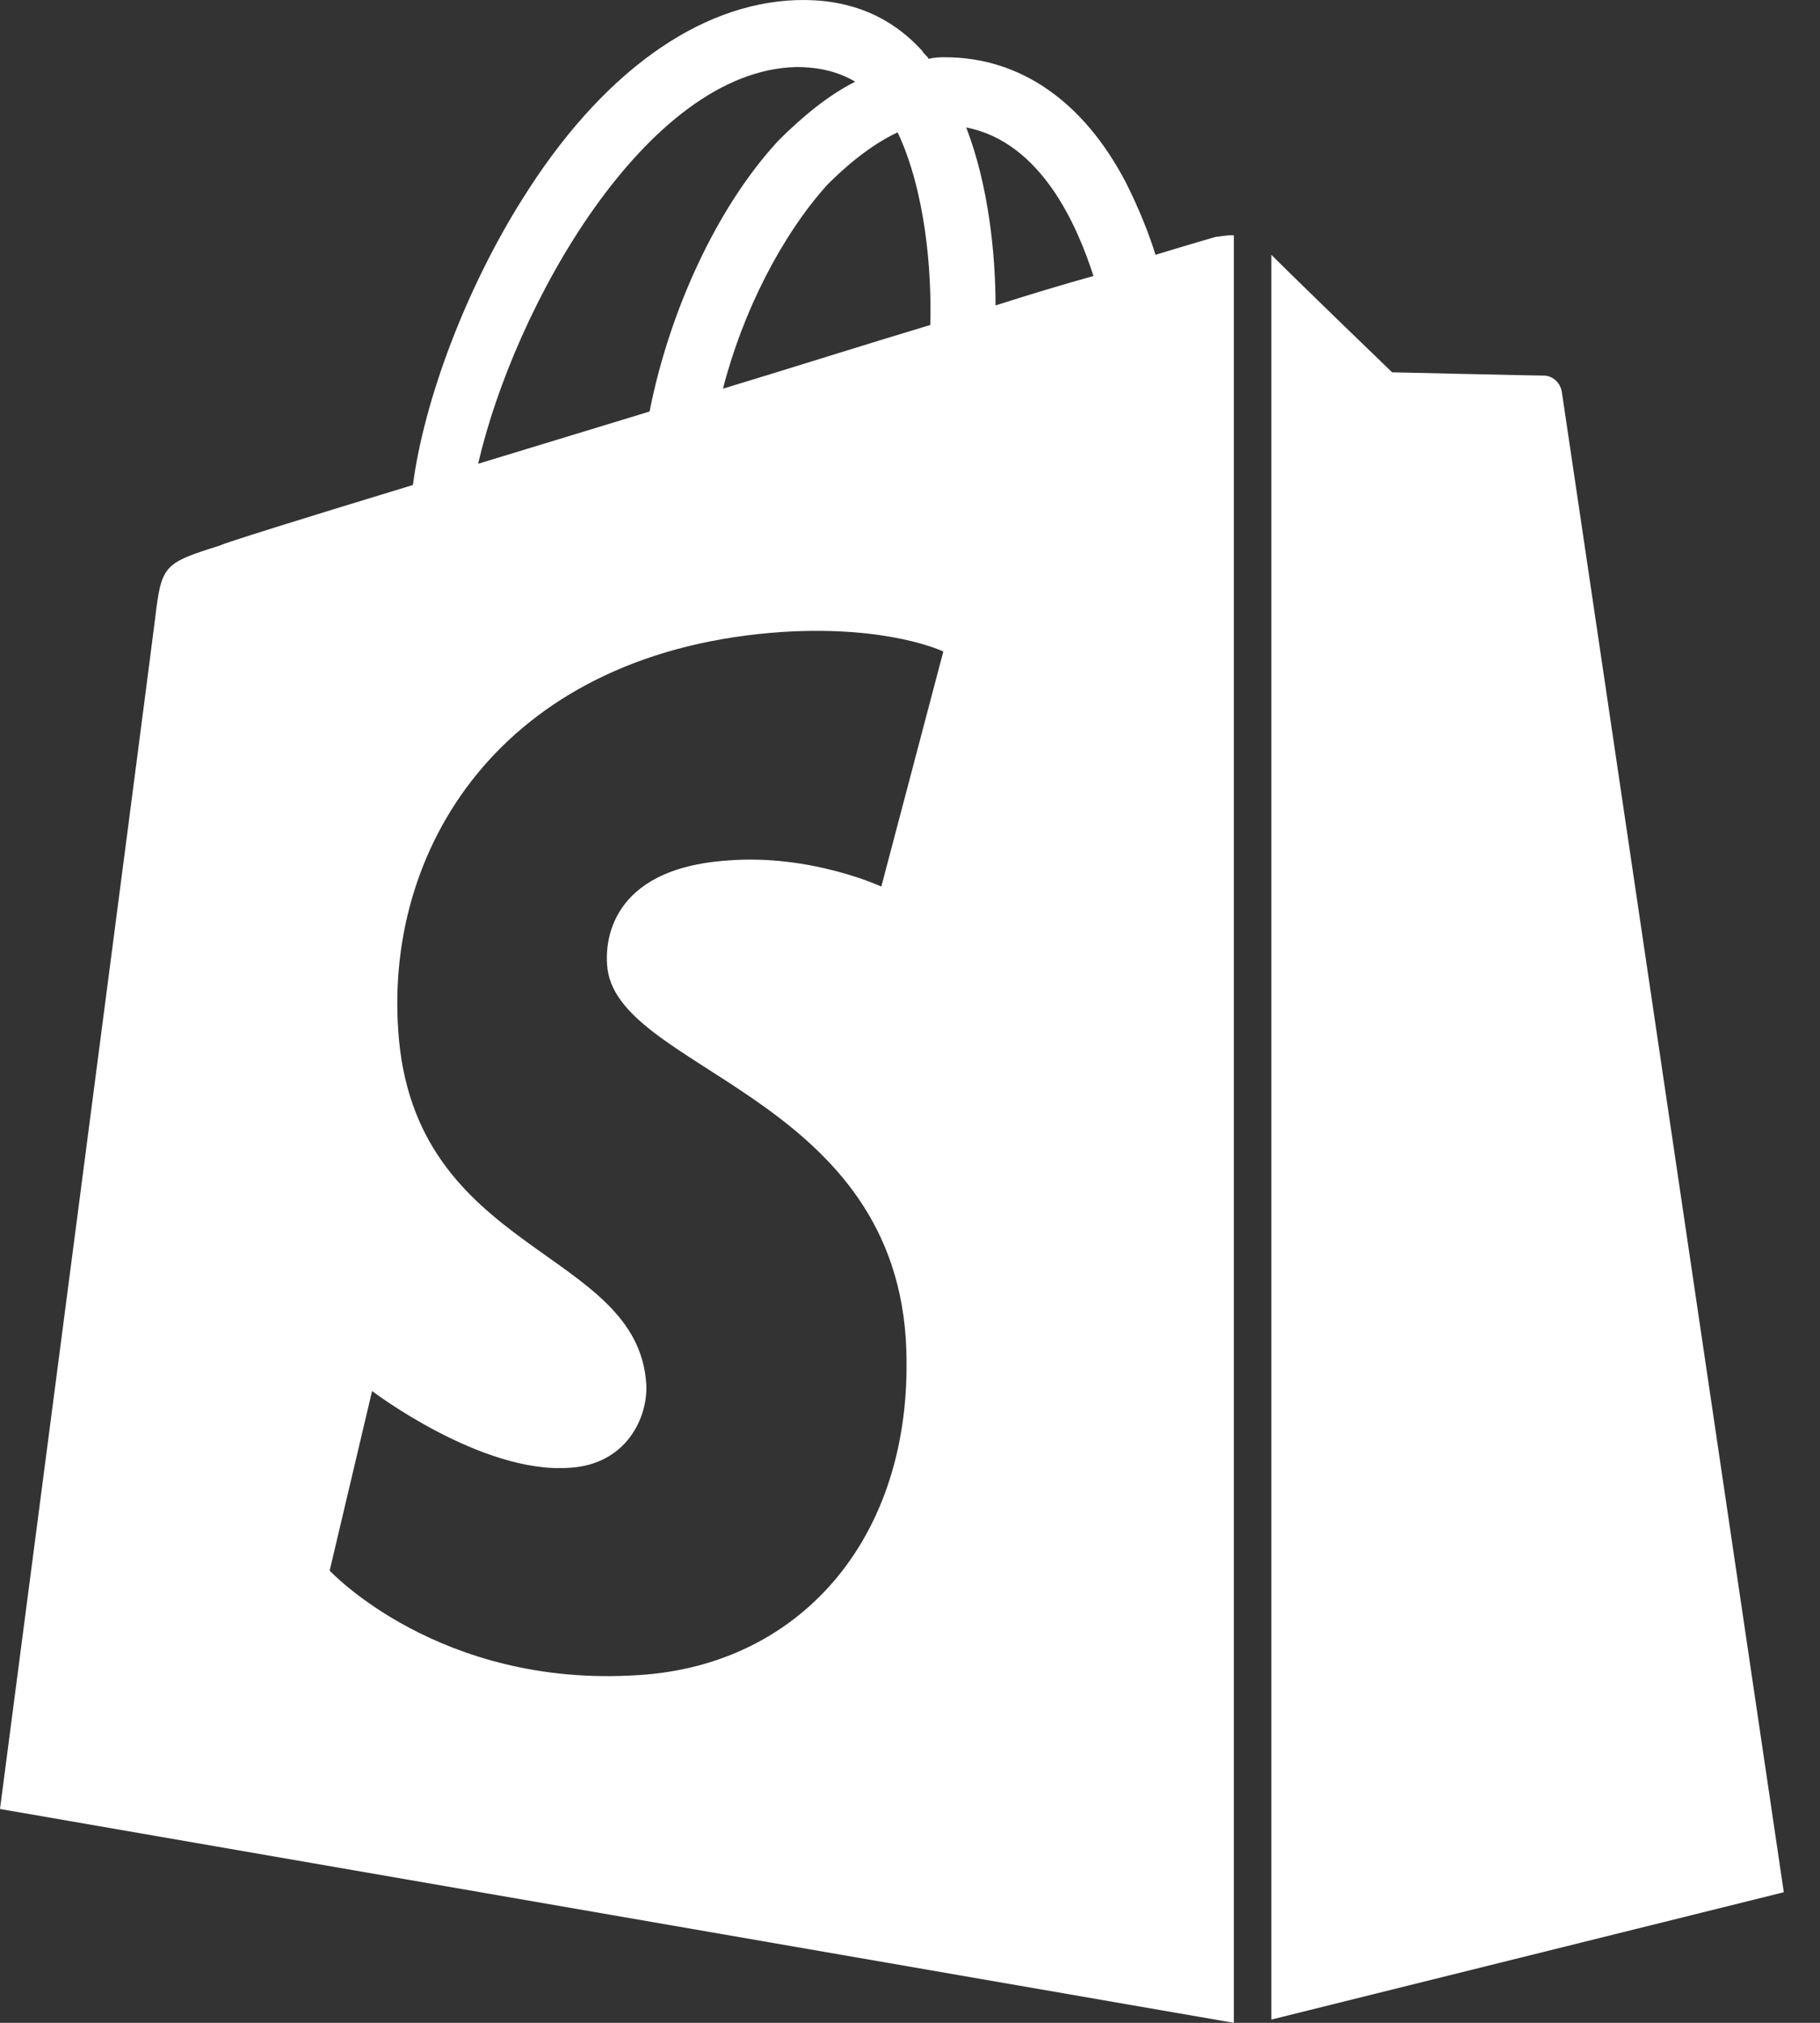 <svg width="45" height="50" viewBox="0 0 45 50" fill="none" xmlns="http://www.w3.org/2000/svg">
<rect x="0" y="0" width="45" height="50" fill="#333333" stroke="none"/>
<path d="M30.063 5.854C30.063 5.854 29.498 6.015 28.57 6.298C28.408 5.773 28.166 5.168 27.843 4.522C26.794 2.505 25.221 1.415 23.364 1.415C23.243 1.415 23.122 1.415 22.961 1.455C22.921 1.375 22.84 1.334 22.799 1.254C21.992 0.366 20.943 -0.038 19.692 0.003C17.271 0.083 14.85 1.819 12.913 4.926C11.541 7.105 10.492 9.849 10.209 11.988C7.425 12.835 5.488 13.44 5.448 13.481C4.035 13.925 3.995 13.965 3.834 15.296C3.712 16.305 0 44.714 0 44.714L30.507 50V5.814C30.265 5.814 30.144 5.854 30.063 5.854ZM23.001 8.033C21.387 8.517 19.611 9.082 17.876 9.607C18.361 7.71 19.329 5.814 20.459 4.563C20.903 4.119 21.508 3.594 22.194 3.271C22.88 4.724 23.041 6.701 23.001 8.033ZM19.692 1.657C20.257 1.657 20.741 1.778 21.145 2.02C20.499 2.343 19.854 2.868 19.248 3.473C17.715 5.128 16.545 7.71 16.061 10.172C14.608 10.616 13.155 11.059 11.823 11.463C12.711 7.589 15.98 1.738 19.692 1.657ZM15.011 23.851C15.173 26.434 21.992 26.999 22.396 33.092C22.678 37.894 19.854 41.163 15.778 41.405C10.855 41.728 8.151 38.822 8.151 38.822L9.2 34.383C9.2 34.383 11.904 36.441 14.083 36.28C15.495 36.199 16.02 35.029 15.98 34.222C15.778 30.832 10.209 31.034 9.846 25.465C9.523 20.785 12.59 16.063 19.369 15.619C21.992 15.458 23.324 16.104 23.324 16.104L21.791 21.914C21.791 21.914 20.055 21.107 17.997 21.269C15.011 21.471 14.971 23.367 15.011 23.851ZM24.615 7.549C24.615 6.338 24.454 4.603 23.889 3.15C25.745 3.513 26.633 5.571 27.036 6.822C26.31 7.024 25.503 7.266 24.615 7.549Z" fill="white"/>
<path d="M31.435 49.919L44.105 46.772C44.105 46.772 38.658 9.93 38.617 9.688C38.577 9.445 38.375 9.284 38.173 9.284C37.972 9.284 34.421 9.203 34.421 9.203C34.421 9.203 32.242 7.105 31.435 6.298V49.919Z" fill="white"/>
</svg>

